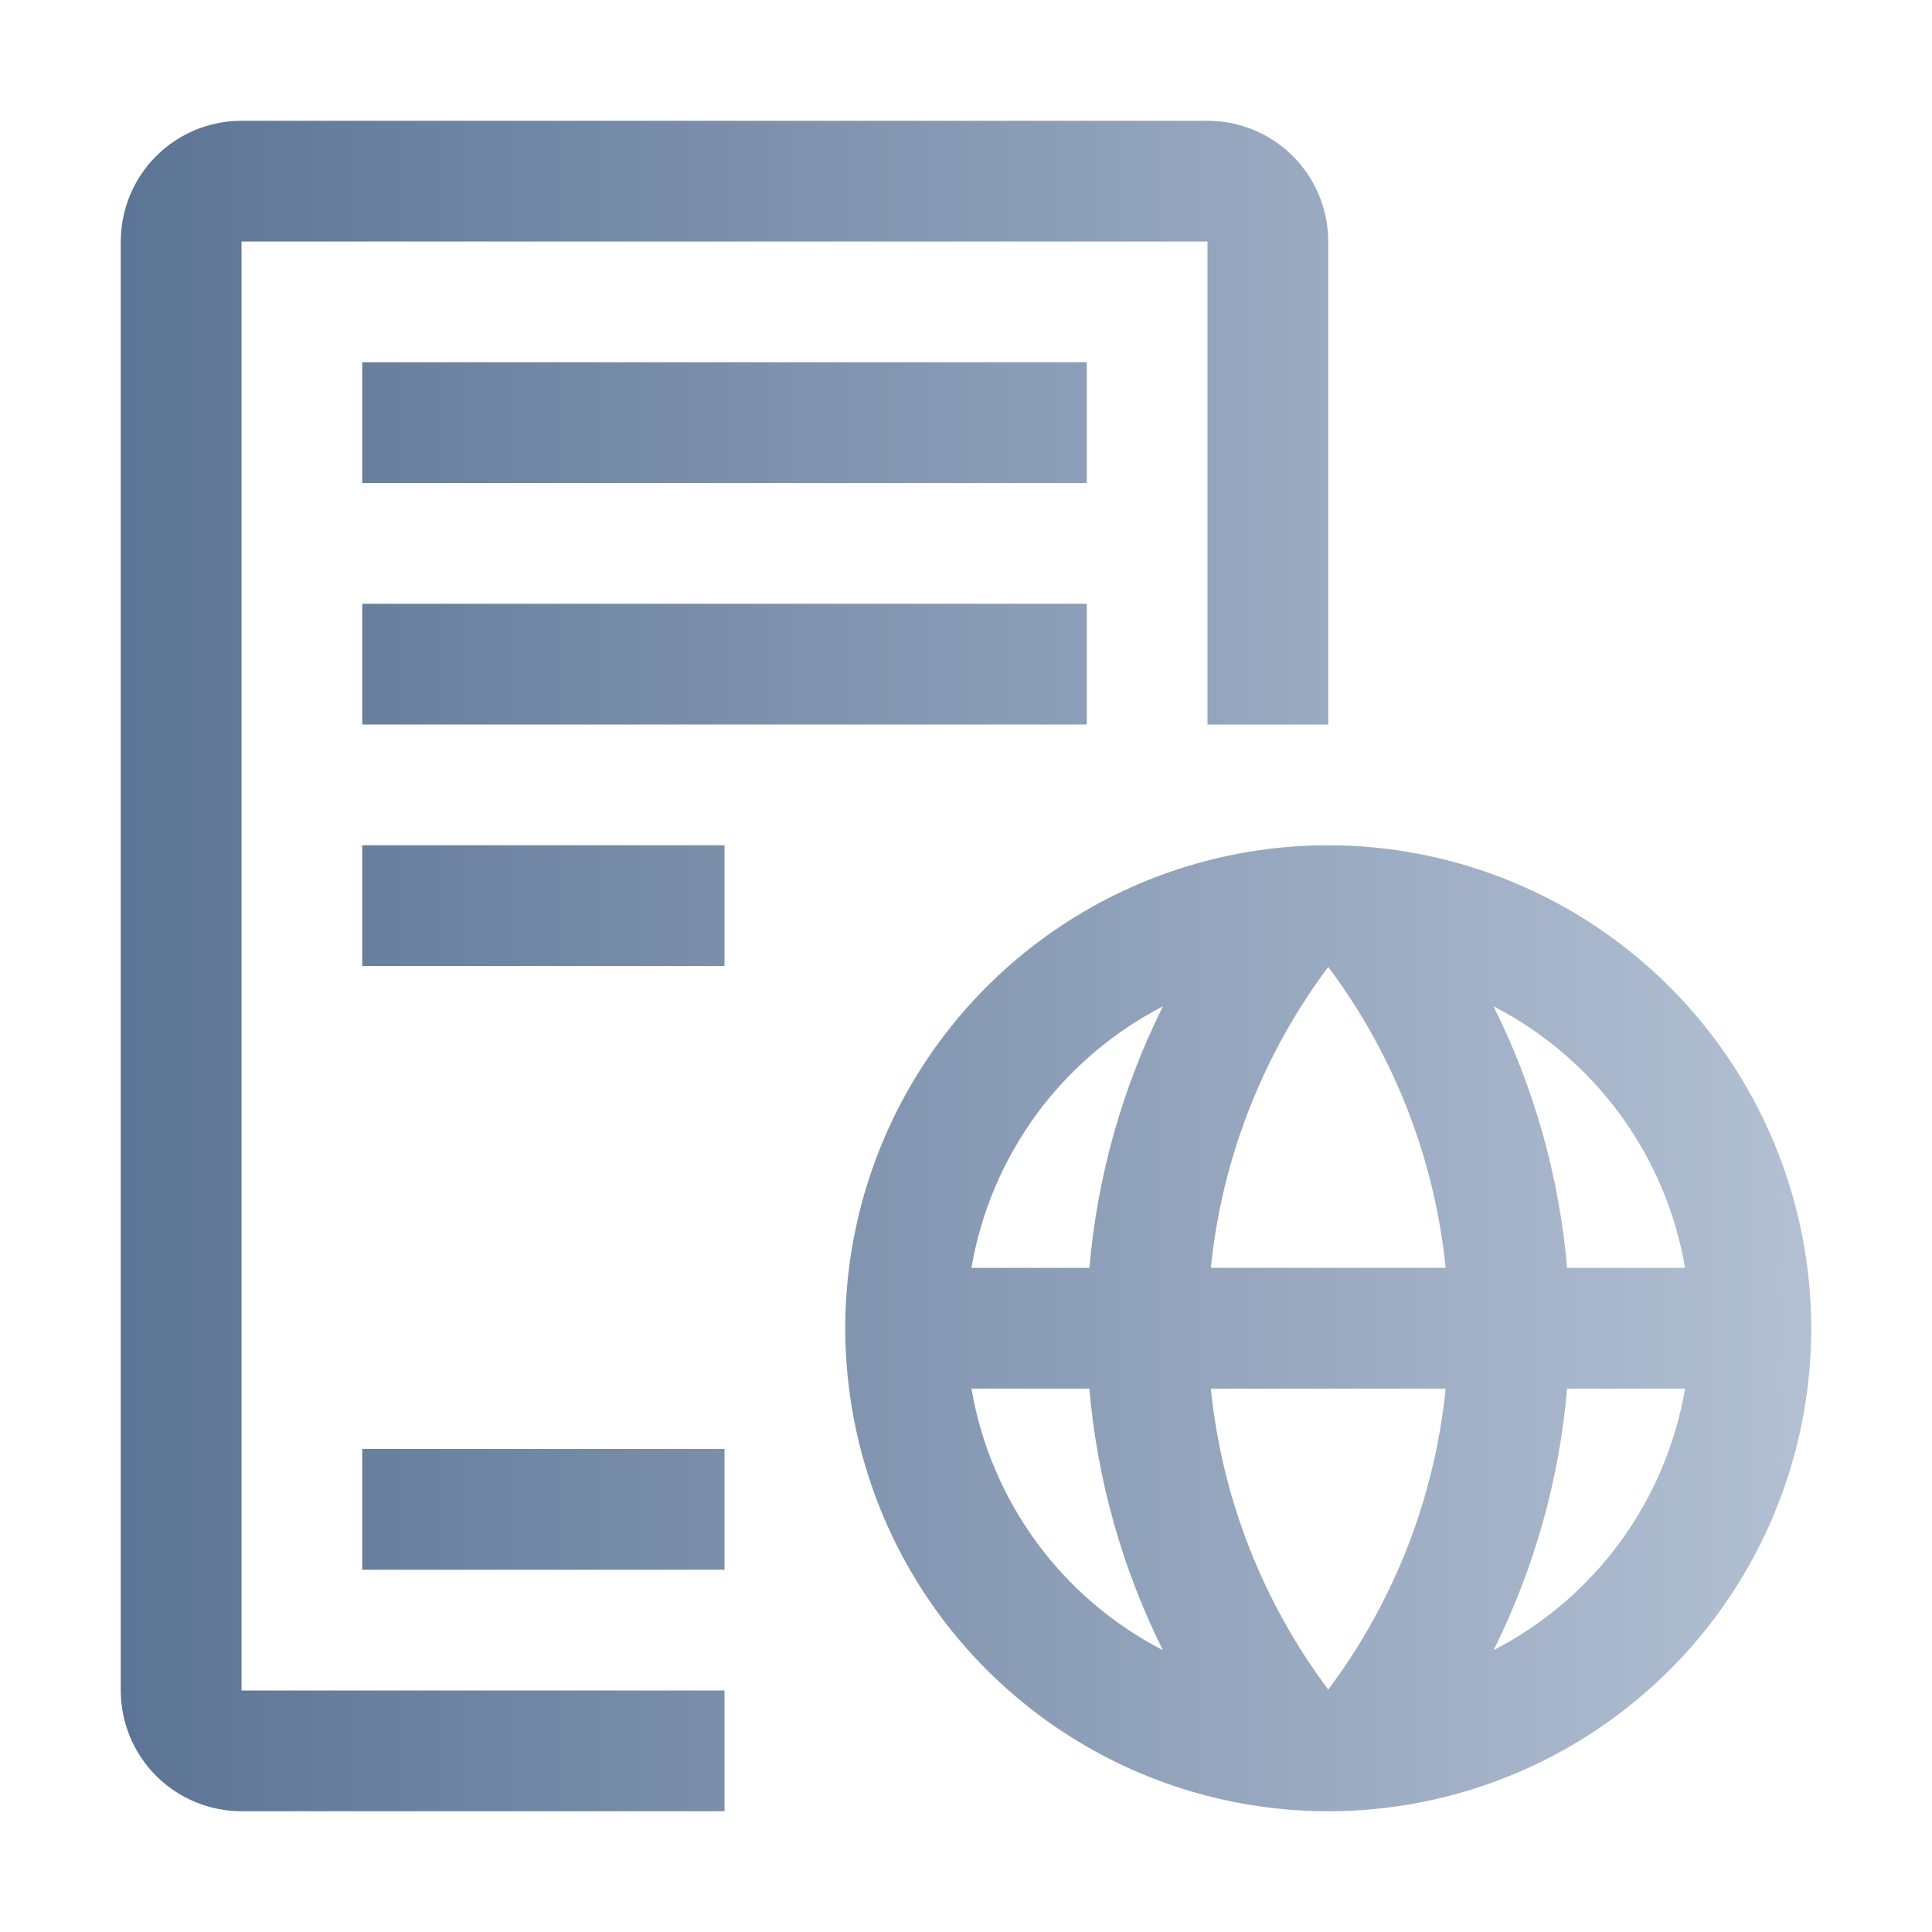 <svg width="32" height="32" viewBox="0 0 32 32" fill="none" xmlns="http://www.w3.org/2000/svg">
<path d="M22 14C20.418 14 18.871 14.469 17.555 15.348C16.24 16.227 15.214 17.477 14.609 18.939C14.004 20.4 13.845 22.009 14.154 23.561C14.462 25.113 15.224 26.538 16.343 27.657C17.462 28.776 18.887 29.538 20.439 29.846C21.991 30.155 23.6 29.997 25.061 29.391C26.523 28.785 27.773 27.76 28.652 26.445C29.531 25.129 30 23.582 30 22C29.998 19.879 29.154 17.846 27.654 16.346C26.154 14.846 24.121 14.002 22 14ZM27.91 21H25.956C25.826 19.492 25.413 18.022 24.738 16.668C25.566 17.094 26.284 17.708 26.835 18.46C27.385 19.212 27.753 20.081 27.91 21ZM20.055 21C20.239 19.193 20.912 17.469 22 16.015C23.089 17.469 23.761 19.192 23.945 21H20.055ZM23.945 23C23.762 24.808 23.089 26.531 22 27.985C20.911 26.531 20.239 24.808 20.055 23H23.945ZM19.262 16.668C18.587 18.022 18.174 19.492 18.044 21H16.09C16.247 20.081 16.615 19.212 17.165 18.46C17.716 17.708 18.434 17.095 19.262 16.668ZM16.09 23H18.043C18.173 24.508 18.586 25.977 19.261 27.332C18.433 26.905 17.715 26.292 17.165 25.54C16.615 24.788 16.247 23.919 16.09 23ZM24.738 27.332C25.413 25.977 25.827 24.508 25.956 23H27.91C27.753 23.919 27.385 24.788 26.835 25.54C26.285 26.292 25.567 26.905 24.738 27.332Z" fill="url(#paint0_linear_2286_1381)"/>
<path d="M12 14H6V16H12V14Z" fill="url(#paint1_linear_2286_1381)"/>
<path d="M18 6H6V8H18V6Z" fill="url(#paint2_linear_2286_1381)"/>
<path d="M18 10H6V12H18V10Z" fill="url(#paint3_linear_2286_1381)"/>
<path d="M12 24H6V26H12V24Z" fill="url(#paint4_linear_2286_1381)"/>
<path d="M12 30H4C3.47 29.999 2.961 29.789 2.586 29.414C2.211 29.039 2.001 28.53 2 28V4C2.001 3.47 2.211 2.961 2.586 2.586C2.961 2.211 3.47 2.001 4 2H20C20.53 2.001 21.039 2.211 21.414 2.586C21.789 2.961 21.999 3.47 22 4V12H20V4H4V28H12V30Z" fill="url(#paint5_linear_2286_1381)"/>
<defs>
<linearGradient id="paint0_linear_2286_1381" x1="2" y1="16" x2="30" y2="16" gradientUnits="userSpaceOnUse">
<stop stop-color="#5C7495"/>
<stop offset="1" stop-color="#B3C0D3"/>
</linearGradient>
<linearGradient id="paint1_linear_2286_1381" x1="2" y1="16" x2="30" y2="16" gradientUnits="userSpaceOnUse">
<stop stop-color="#5C7495"/>
<stop offset="1" stop-color="#B3C0D3"/>
</linearGradient>
<linearGradient id="paint2_linear_2286_1381" x1="2" y1="16" x2="30" y2="16" gradientUnits="userSpaceOnUse">
<stop stop-color="#5C7495"/>
<stop offset="1" stop-color="#B3C0D3"/>
</linearGradient>
<linearGradient id="paint3_linear_2286_1381" x1="2" y1="16" x2="30" y2="16" gradientUnits="userSpaceOnUse">
<stop stop-color="#5C7495"/>
<stop offset="1" stop-color="#B3C0D3"/>
</linearGradient>
<linearGradient id="paint4_linear_2286_1381" x1="2" y1="16" x2="30" y2="16" gradientUnits="userSpaceOnUse">
<stop stop-color="#5C7495"/>
<stop offset="1" stop-color="#B3C0D3"/>
</linearGradient>
<linearGradient id="paint5_linear_2286_1381" x1="2" y1="16" x2="30" y2="16" gradientUnits="userSpaceOnUse">
<stop stop-color="#5C7495"/>
<stop offset="1" stop-color="#B3C0D3"/>
</linearGradient>
</defs>
</svg>

